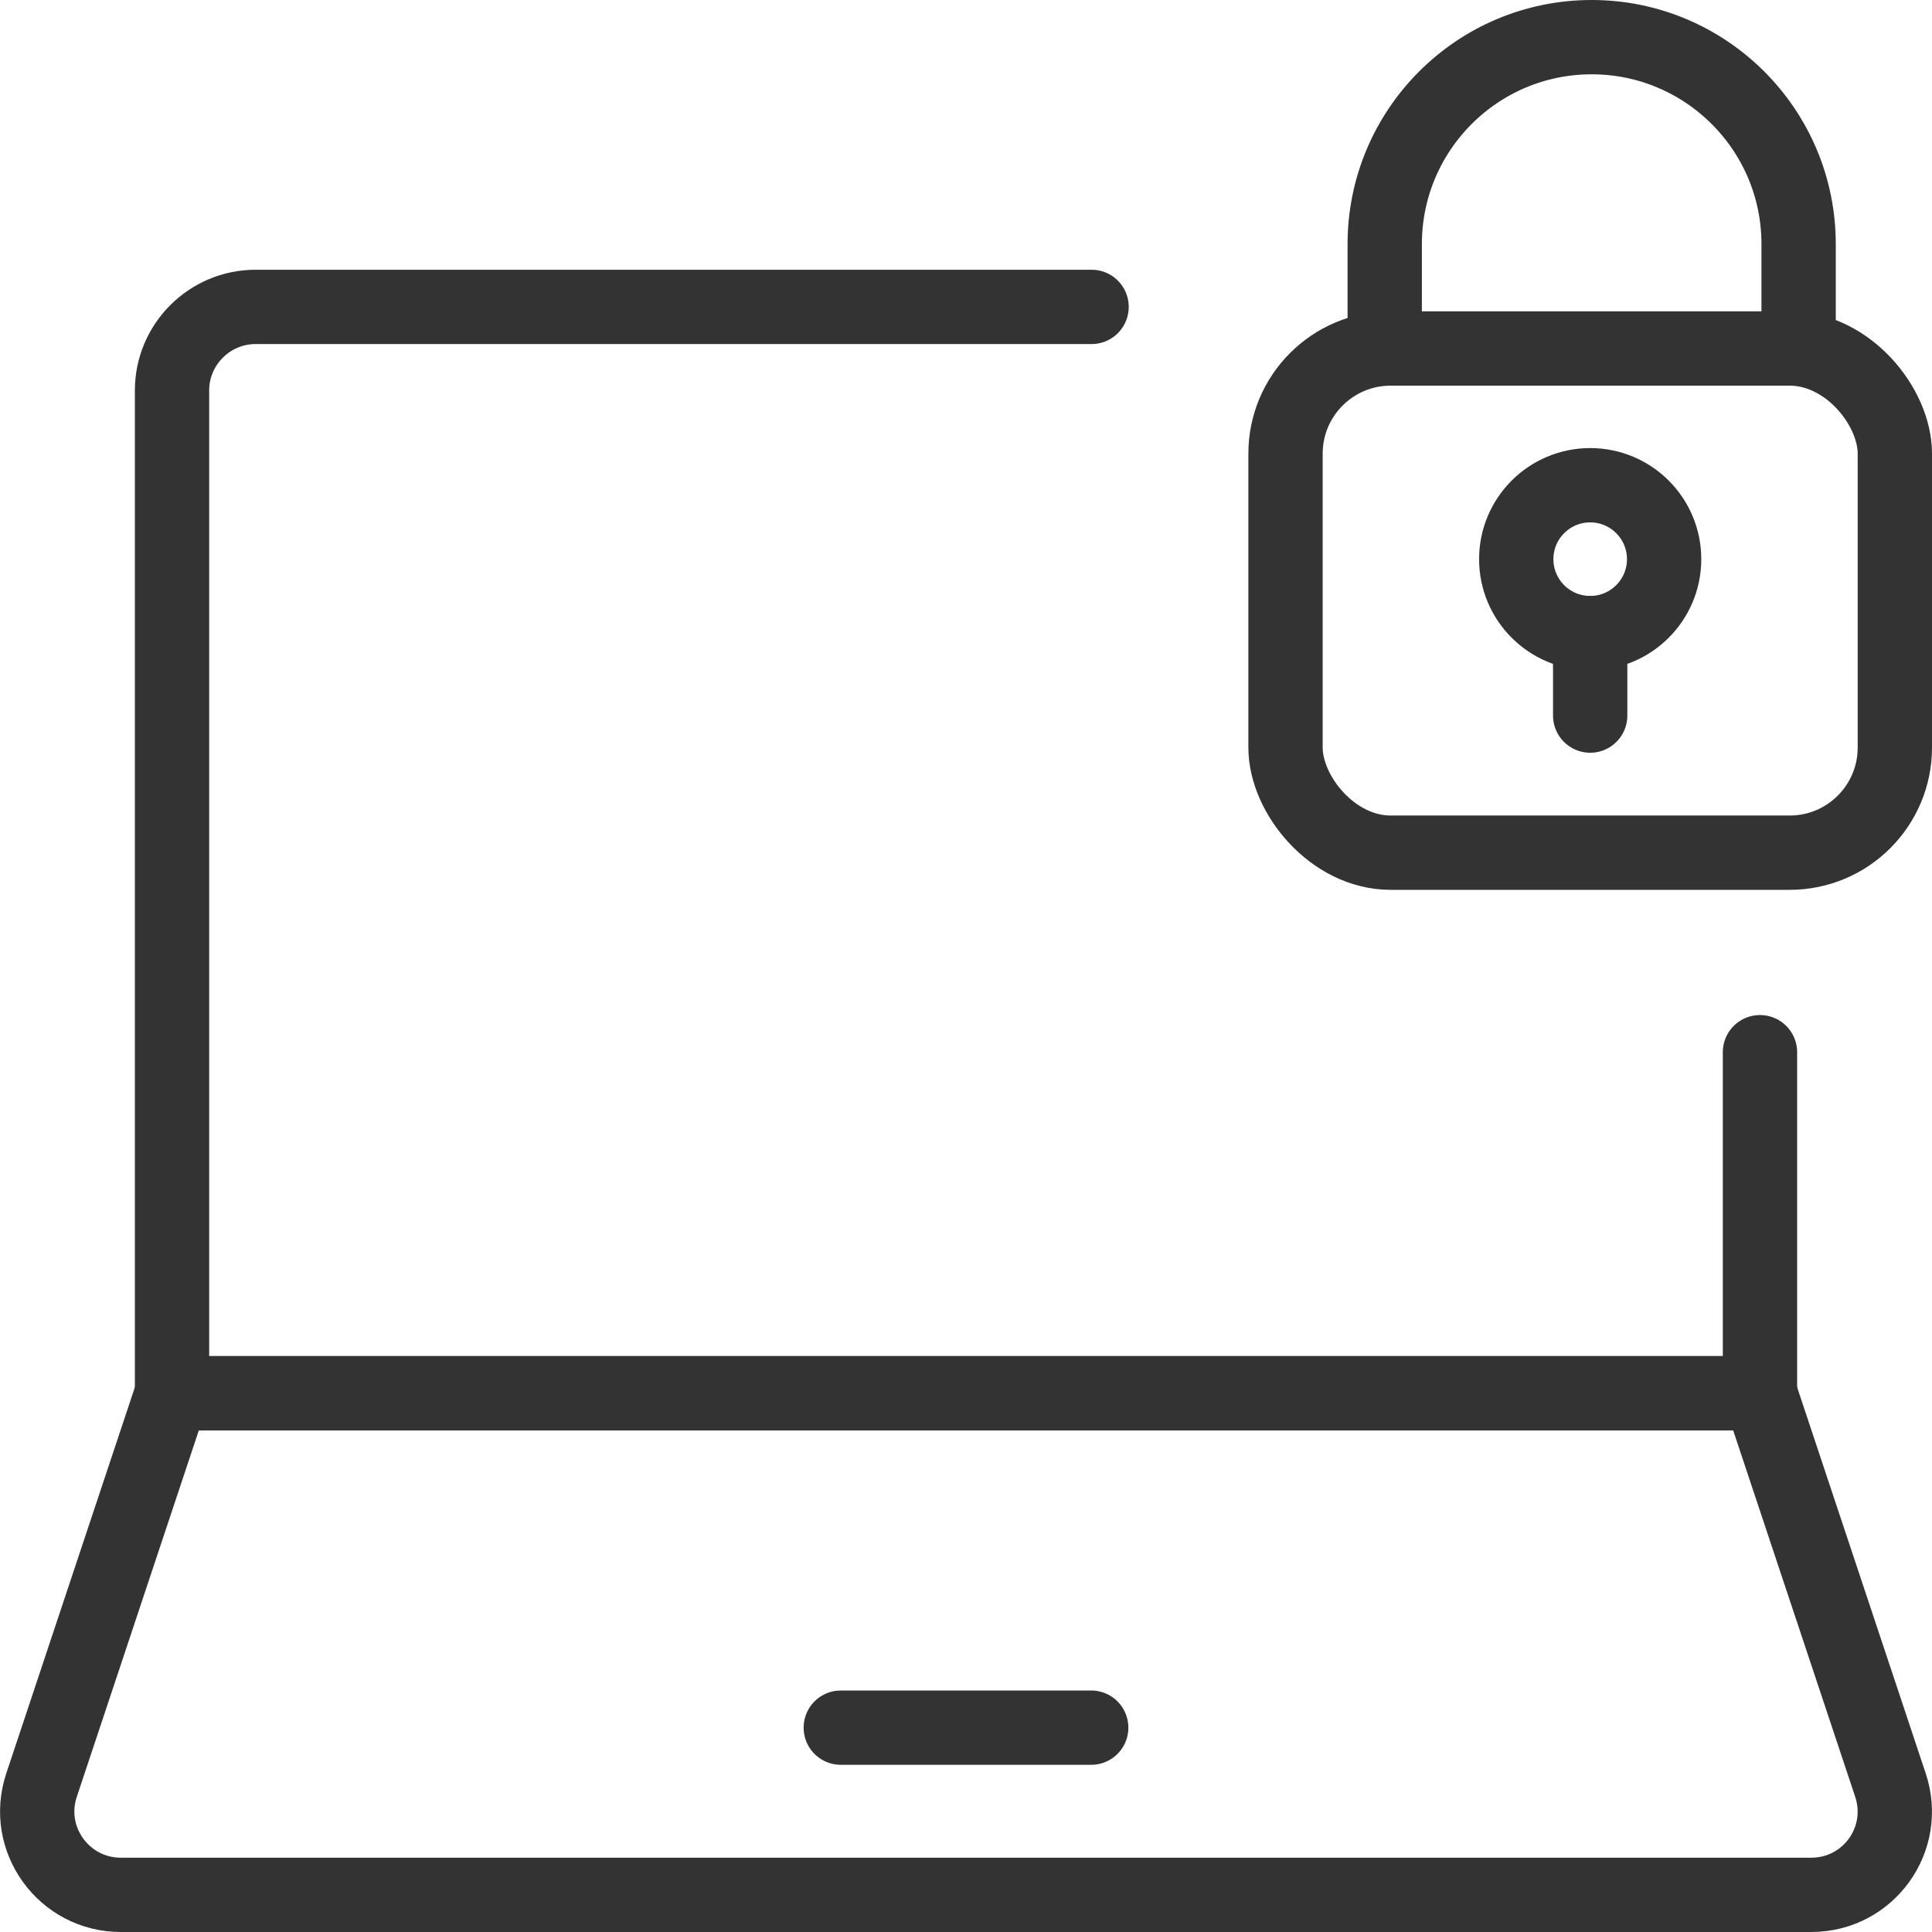 <?xml version="1.0" encoding="UTF-8"?><svg id="Layer_1" xmlns="http://www.w3.org/2000/svg" viewBox="0 0 52 52"><defs><style>.cls-1{fill:none;stroke:#333;stroke-linecap:round;stroke-linejoin:round;stroke-width:2px;}</style></defs><path class="cls-1" d="M47.37,28.32v9.18H4.63V10.51c0-1.24,1.01-2.25,2.25-2.25h22.5"/><path class="cls-1" d="M47.37,37.5H4.63l-3.51,10.54c-.49,1.46.6,2.96,2.13,2.96h45.5c1.54,0,2.62-1.5,2.13-2.96l-3.51-10.54Z"/><line class="cls-1" x1="22.63" y1="46.5" x2="29.37" y2="46.5"/><rect class="cls-1" x="34.6" y="9.38" width="16.4" height="13.57" rx="2.83" ry="2.83"/><path class="cls-1" d="M37.27,9.1v-2.53c0-3.07,2.49-5.57,5.57-5.57h0c3.07,0,5.57,2.49,5.57,5.57v2.53"/><circle class="cls-1" cx="42.8" cy="15.05" r="1.99"/><line class="cls-1" x1="42.8" y1="19.26" x2="42.8" y2="17.04"/></svg>